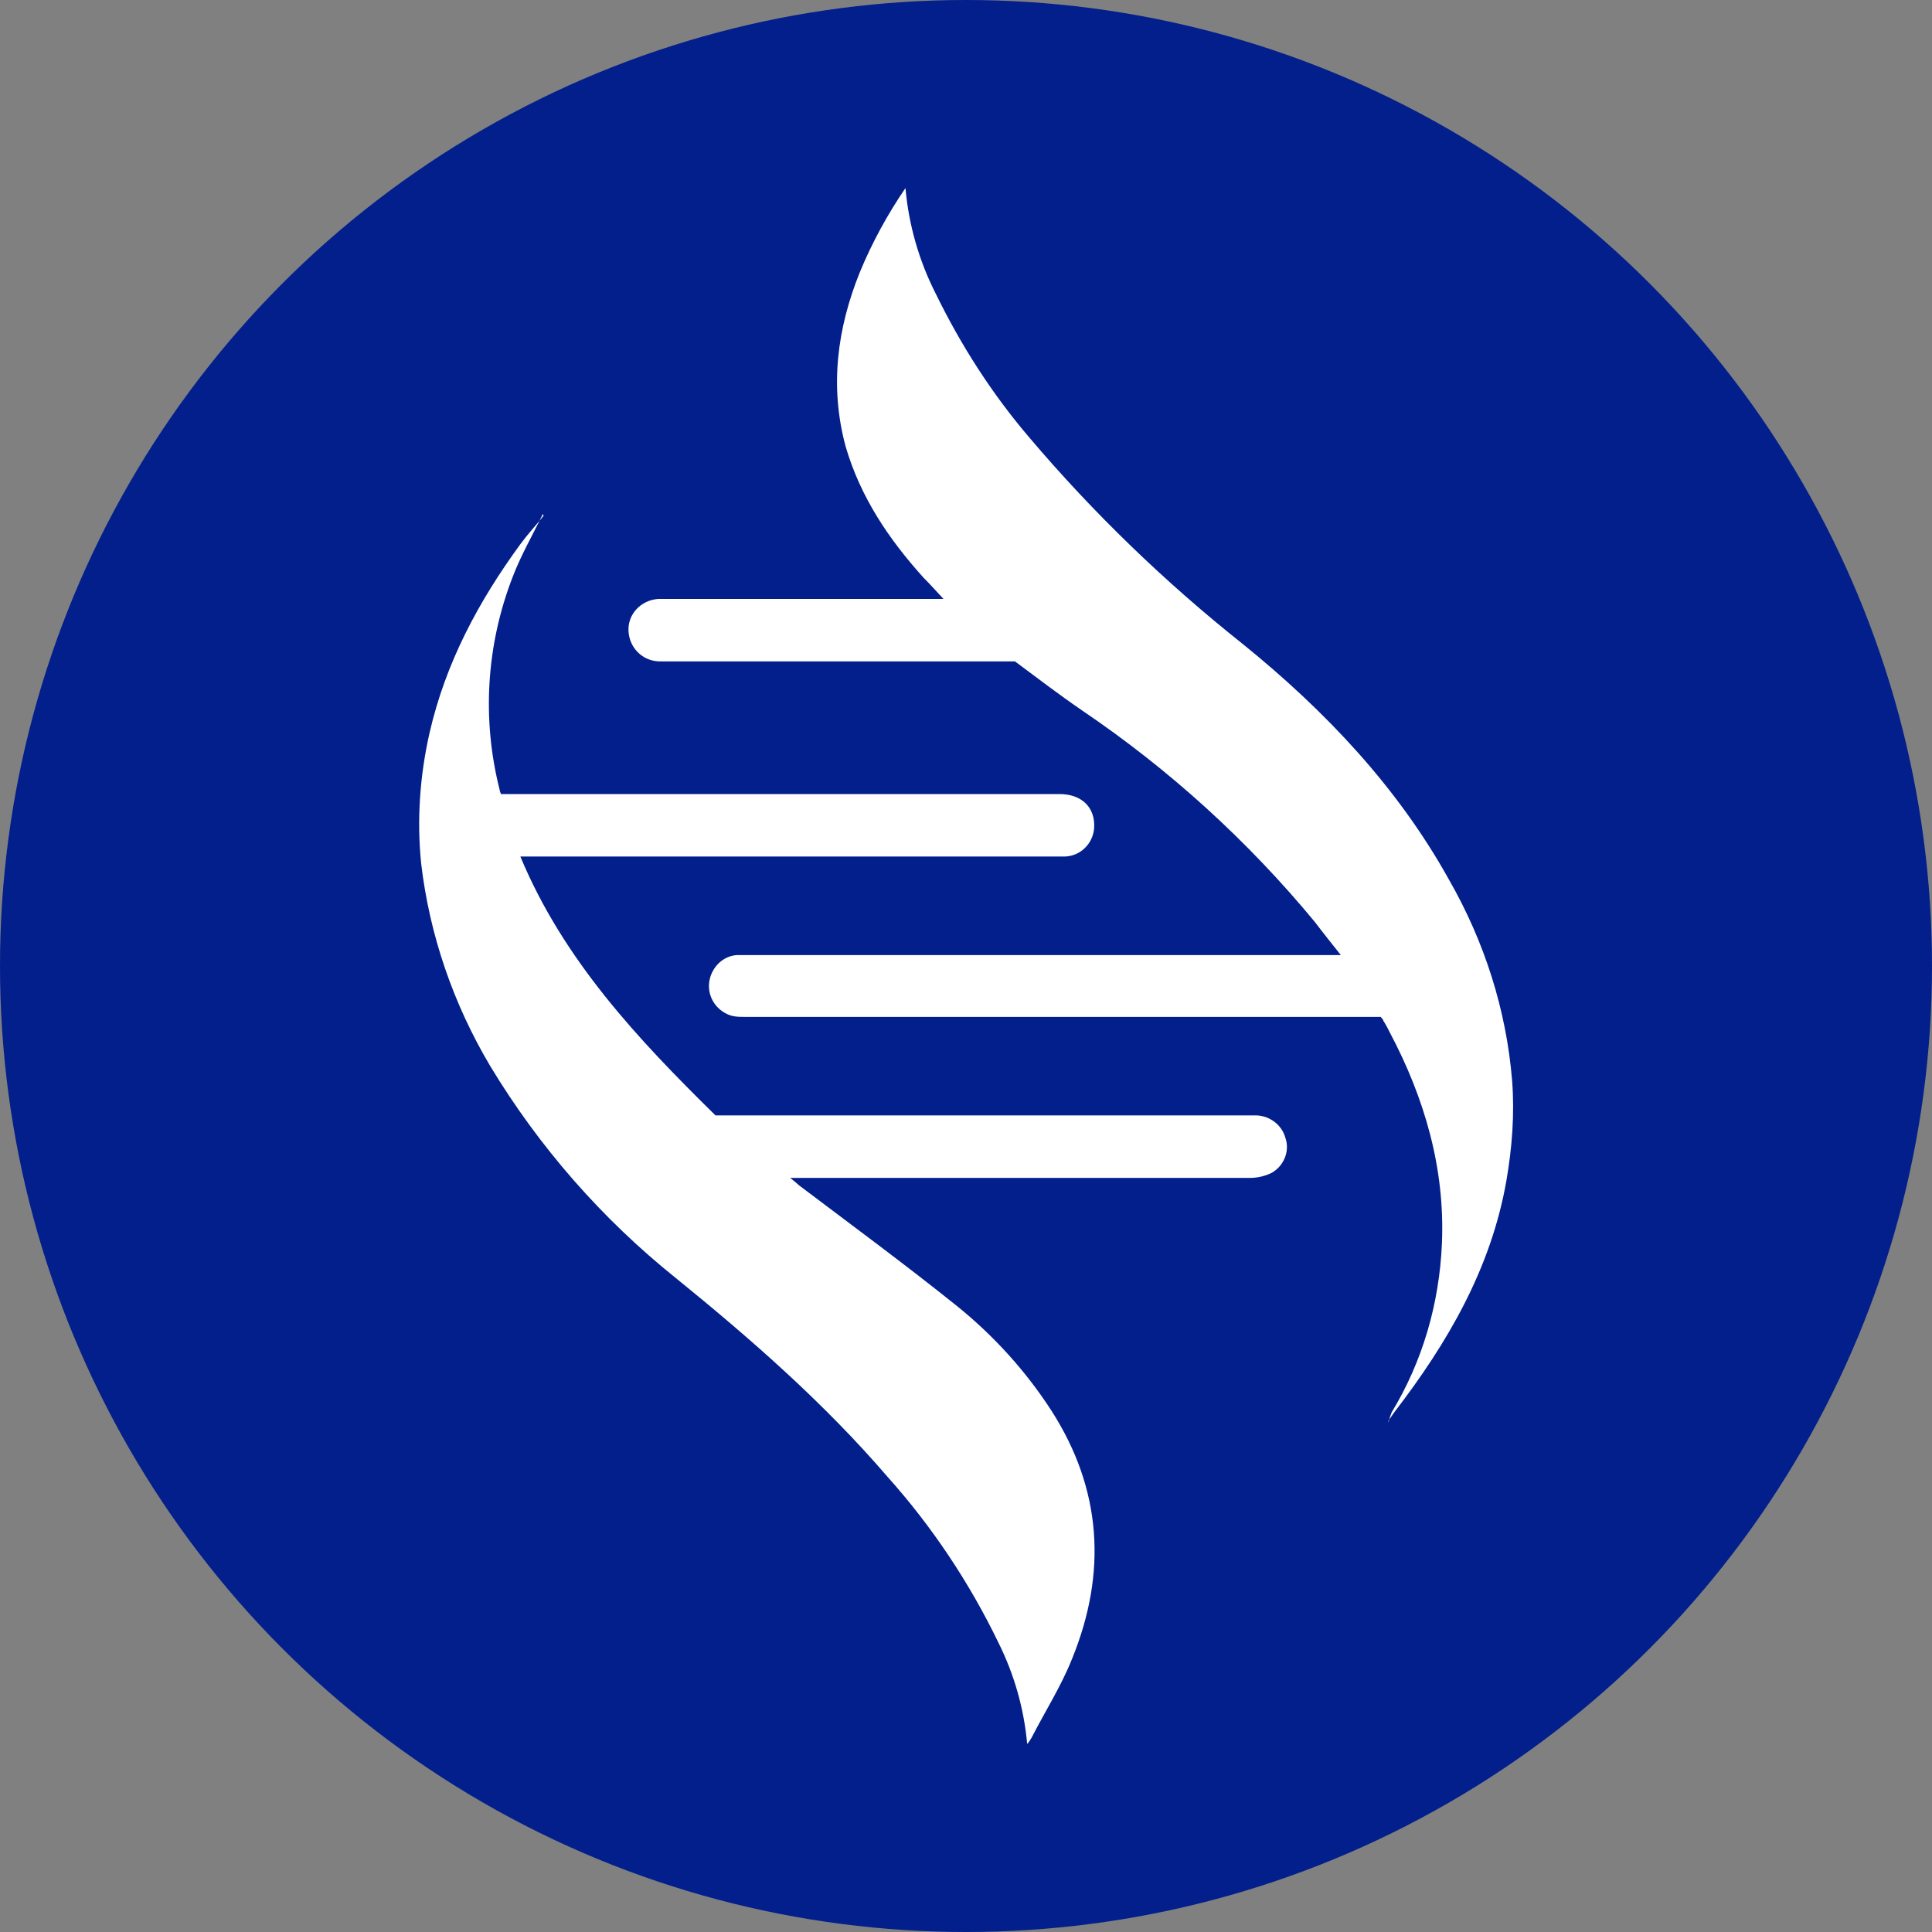 <?xml version='1.0' encoding='utf-8'?>
<svg xmlns="http://www.w3.org/2000/svg" version="1.1" viewBox="0 0 300 300" width="300" height="300">
  <rect x="0" y="0" width="300" height="300" fill="#808080" stroke="none"/>
  <defs>
    <style>
      .cls-1 {
        fill: #fff;
      }

      .cls-2 {
        fill: #021f8c;
      }
    </style>
  <clipPath id="bz_circular_clip"><circle cx="150.0" cy="150.0" r="150.0" /></clipPath></defs>
  
  <g clip-path="url(#bz_circular_clip)"><g>
    <g id="Layer_1">
      <rect class="cls-2" width="300" height="300" />
      <g>
        <path class="cls-1" d="M84.3,79.8c-1.6,3.3-3.4,6.4-4.7,9.8-4.1,10.6-4.8,22.1-2,33.1,0,.2.1.3.2.6h86.7c3.5,0,5.6,2.1,5.4,5.3-.2,2.4-2.1,4.3-4.5,4.4h-84.6c6.7,16.1,18.3,28.4,30.3,40.2h83.6c2.2-.1,4.3,1.3,4.9,3.5.7,2-.2,4.3-2.1,5.4-1,.5-2.2.8-3.3.8h-71.5c.6.5,1,.8,1.3,1.1,8.2,6.2,16.5,12.3,24.6,18.8,5.7,4.6,10.7,10.1,14.7,16.3,7.8,12.2,8.6,25.1,3.2,38.4-1.7,4.3-4.2,8.2-6.3,12.3-.2.3-.4.7-.7,1-.5-5.5-2-10.8-4.5-15.8-4.5-9.3-10.3-18-17.2-25.7-9.8-11.4-21.1-21.3-32.8-30.8-11.5-9.2-21.3-20.4-28.9-33-5.7-9.6-9.4-20.3-10.7-31.4-.7-6.8-.2-13.7,1.3-20.3,2.5-10.9,7.6-20.4,14.1-29.3,1.1-1.5,2.4-2.9,3.6-4.4h0Z" />
        <path class="cls-1" d="M215.6,220.9c.1-.5.3-1.1.5-1.6,4.8-7.9,7.4-16.9,7.8-26.2.5-11.7-2.7-22.6-8.1-32.8-.3-.6-.6-1.2-1-1.8,0-.2-.2-.3-.4-.6h-98.8c-.7,0-1.4,0-2.1-.2-2.5-.8-4-3.4-3.2-6,.6-1.9,2.2-3.3,4.2-3.4h93.7c-1.5-1.9-2.8-3.5-4-5.1-10.4-12.6-22.6-23.7-36.2-32.9-3.5-2.4-6.9-5-10.4-7.6h-54.9c-2.7.1-4.9-1.9-5.1-4.6s1.9-4.9,4.6-5.1c.2,0,.3,0,.5,0h43.8c-1.2-1.3-2.1-2.3-3.1-3.3-5.4-6-9.8-12.5-12.1-20.4-2.5-9.3-1.3-18.3,2.2-27,1.9-4.6,4.3-9,7.1-13.1.5,5.7,2.1,11.3,4.7,16.4,3.9,8,8.7,15.5,14.5,22.3,10,11.8,21.2,22.6,33.3,32.2,12.7,10.3,23.9,22.1,31.9,36.5,5.5,9.6,8.9,20.2,9.8,31.2.4,5.2,0,10.4-.9,15.6-2.4,13.6-9.1,25.1-17.4,35.9-.3.4-.6.9-.9,1.3h0Z" />
      </g>
    </g>
  </g>
</g></svg>